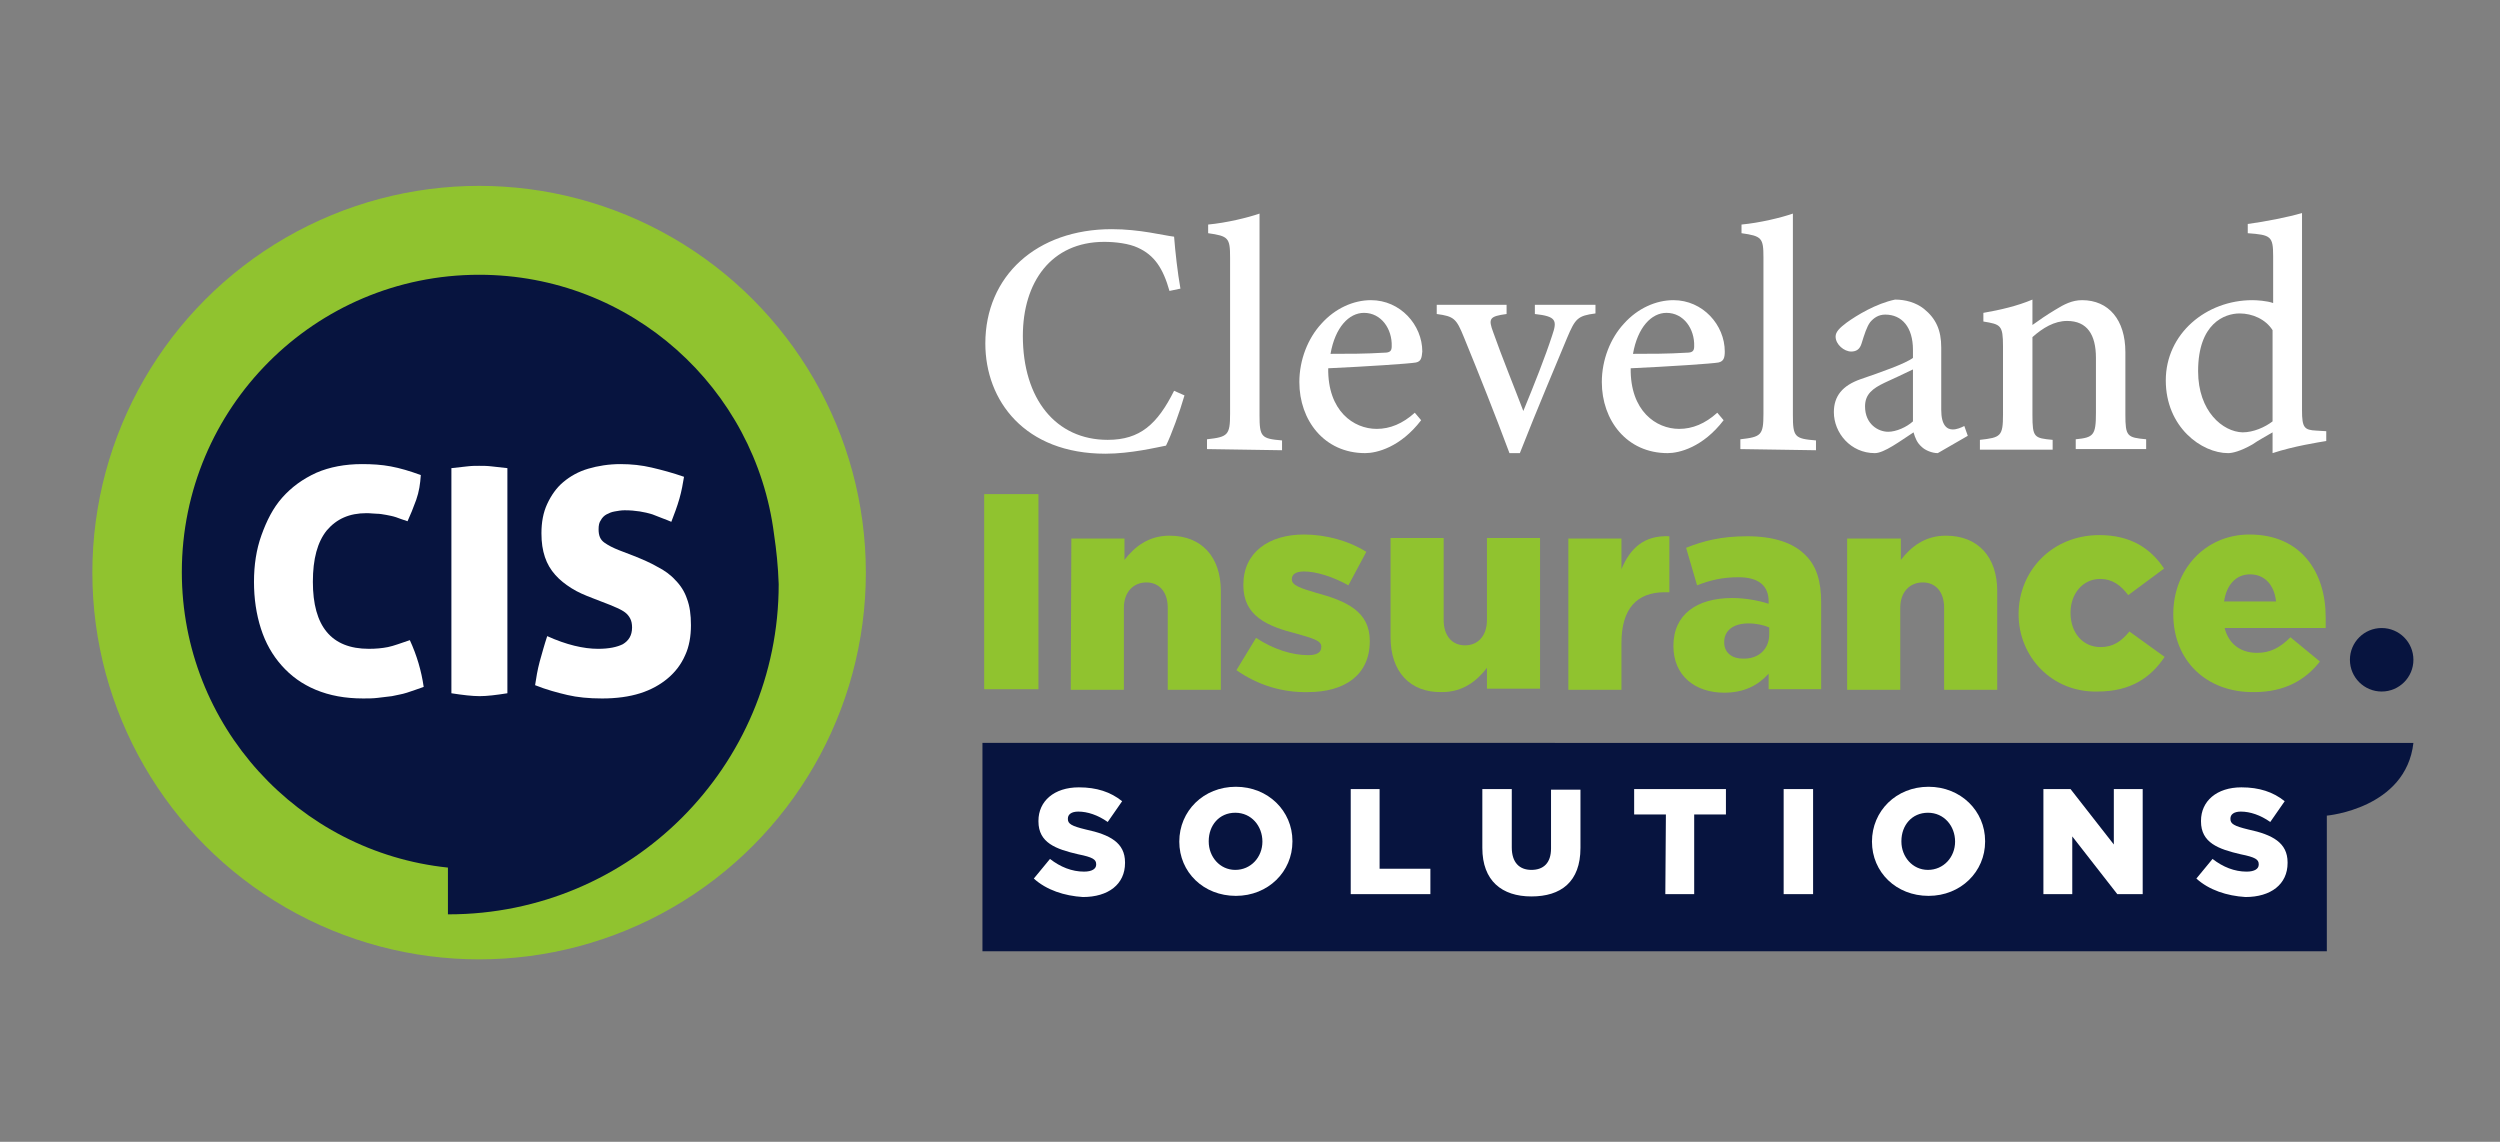 <svg xmlns="http://www.w3.org/2000/svg" xmlns:xlink="http://www.w3.org/1999/xlink" id="Capa_1" x="0px" y="0px" viewBox="0 0 433.1 197.8" style="enable-background:new 0 0 433.1 197.8;" xml:space="preserve"><rect x="0" y="0" width="433.1" height="197.8" fill="#808080" stroke="none"/><style type="text/css">	.st0{fill:#90C32F;}	.st1{fill:#07143F;}	.st2{fill:#FFFFFF;}</style><circle class="st0" cx="83" cy="99.2" r="67"></circle><path class="st1" d="M134.1,92.6c-3.2-25.4-24.8-45-51.1-45c-28.5,0-51.5,23.1-51.5,51.5c0,26.6,20.2,48.5,46.1,51.2v8.1 c0,0,0,0,0.1,0c31.6,0,57.2-25.6,57.2-57.2C134.8,98.1,134.5,95.3,134.1,92.6z"></path><path class="st1" d="M403.1,141.3c0,0,13.7-1.2,15-12.6H170.2v36.1h232.9L403.1,141.3L403.1,141.3z"></path><g>	<path class="st2" d="M205.2,68.5c-0.8,2.8-2.3,6.9-3.2,8.7c-1.6,0.3-6.1,1.4-10.5,1.4c-14,0-20.8-9.2-20.8-19.1  c0-11.7,8.9-19.8,21.9-19.8c4.9,0,9,1.1,10.8,1.3c0.2,2.6,0.6,6.2,1.1,9l-1.9,0.4c-1.1-3.9-2.6-6.2-5.5-7.5c-1.5-0.7-3.8-1-5.8-1  c-9.2,0-14.1,7-14.1,16.3c0,10.9,5.7,18,14.7,18c5.6,0,8.6-2.7,11.5-8.5L205.2,68.5L205.2,68.5z"></path>	<path class="st2" d="M209.1,77.8v-1.7c3.6-0.4,4-0.7,4-4.4V44.6c0-3.4-0.3-3.7-3.8-4.2v-1.5c3.2-0.3,6.9-1.2,8.9-1.9v34.9  c0,3.8,0.3,4.1,3.9,4.4v1.7L209.1,77.8L209.1,77.8z"></path>	<path class="st2" d="M246.2,72.8c-3.6,4.7-7.7,5.7-9.7,5.7c-7.1,0-11.4-5.7-11.4-12.3c0-3.9,1.5-7.6,3.8-10.1  c2.4-2.7,5.6-4.1,8.6-4.1c5.1,0,8.9,4.3,8.9,8.9c-0.1,1.1-0.2,1.7-1.1,1.9c-1.1,0.2-8.6,0.7-15.2,1c-0.1,7.4,4.4,10.5,8.4,10.5  c2.3,0,4.5-0.9,6.6-2.8L246.2,72.8L246.2,72.8z M236.3,54.2c-2.6,0-5,2.5-5.8,7.1c3.1,0,6.1,0,9.3-0.2c1,0,1.3-0.3,1.3-1.1  C241.2,57,239.3,54.2,236.3,54.2L236.3,54.2z"></path>	<path class="st2" d="M276.4,54.3c-3.1,0.4-3.5,0.9-4.9,4.2c-1.9,4.6-5.1,12.1-8.2,20h-1.8c-2.5-6.7-5.2-13.5-7.9-20.1  c-1.3-3.2-1.7-3.6-4.7-4v-1.6H261v1.6c-3,0.4-3.2,0.8-2.3,3.2c1.4,4,3.8,9.9,5.2,13.6c1.9-4.6,3.8-9.4,5-13.1  c0.9-2.6,0.7-3.3-3-3.7v-1.6h10.5L276.4,54.3L276.4,54.3z"></path>	<path class="st2" d="M298.6,72.8c-3.6,4.7-7.7,5.7-9.7,5.7c-7.1,0-11.4-5.7-11.4-12.3c0-3.9,1.5-7.6,3.8-10.1  c2.4-2.7,5.6-4.1,8.6-4.1c5.1,0,8.9,4.3,8.9,8.9c0,1.1-0.2,1.7-1.1,1.9c-1.1,0.2-8.6,0.7-15.2,1c-0.1,7.4,4.4,10.5,8.4,10.5  c2.3,0,4.5-0.9,6.6-2.8L298.6,72.8L298.6,72.8z M288.7,54.2c-2.6,0-5,2.5-5.8,7.1c3,0,6.1,0,9.3-0.2c1,0,1.3-0.3,1.3-1.1  C293.6,57,291.7,54.2,288.7,54.2L288.7,54.2z"></path>	<path class="st2" d="M301.5,77.8v-1.7c3.6-0.4,4-0.7,4-4.4V44.6c0-3.4-0.3-3.7-3.8-4.2v-1.5c3.2-0.3,6.9-1.2,8.9-1.9v34.9  c0,3.8,0.3,4.1,4,4.4v1.7L301.5,77.8L301.5,77.8z"></path>	<path class="st2" d="M335.7,78.5c-1,0-2.2-0.5-2.8-1.1c-0.8-0.7-1.1-1.5-1.4-2.5c-2.3,1.5-5.1,3.6-6.7,3.6c-4.2,0-7.1-3.5-7.1-7.1  c0-2.8,1.5-4.6,4.6-5.7c3.5-1.2,7.8-2.7,9.1-3.7v-1.4c0-3.9-1.9-6.1-4.8-6.1c-1.2,0-2,0.6-2.6,1.3c-0.6,0.8-1,2.1-1.5,3.7  c-0.3,1-0.9,1.4-1.8,1.4c-1.2,0-2.7-1.2-2.7-2.6c0-0.8,0.7-1.5,1.9-2.4c1.8-1.3,5.1-3.3,8.4-4c1.8,0,3.6,0.5,5,1.6  c2.1,1.7,3,3.7,3,6.7v10.8c0,2.7,1,3.4,2,3.4c0.7,0,1.4-0.3,2-0.6l0.6,1.7L335.7,78.5L335.7,78.5z M331.4,64  c-1.2,0.6-3.6,1.7-4.9,2.3c-2.1,1-3.4,2-3.4,4.1c0,3.1,2.3,4.4,4,4.4c1.4,0,3.2-0.8,4.3-1.8C331.4,73,331.4,64,331.4,64z"></path>	<path class="st2" d="M359.6,77.8v-1.7c3.1-0.3,3.5-0.7,3.5-4.6V62c0-4-1.5-6.4-5-6.4c-2.2,0-4.2,1.2-6,2.8v13.5  c0,3.9,0.3,4,3.5,4.3v1.7H343v-1.7c3.6-0.4,4-0.6,4-4.4V60c0-3.7-0.4-3.8-3.4-4.3v-1.5c2.9-0.5,5.9-1.2,8.5-2.3c0,1.2,0,3.1,0,4.4  c1.1-0.8,2.4-1.7,3.9-2.6c1.6-1,3-1.7,4.7-1.7c4.6,0,7.5,3.4,7.5,9v10.8c0,3.8,0.3,4,3.6,4.3v1.7L359.6,77.8L359.6,77.8z"></path>	<path class="st2" d="M403,76.4c-1.2,0.2-5.7,0.9-9.3,2.1v-3.6c-1,0.6-2.5,1.4-3.5,2.1c-2.1,1.2-3.5,1.5-4.2,1.5  c-4.6,0-10.8-4.5-10.8-12.6s7-13.9,15-13.9c0.7,0,2.5,0.1,3.6,0.5v-8.1c0-3.5-0.4-3.7-4.4-4v-1.6c3-0.4,7.1-1.2,9.4-1.9v34.2  c0,3,0.4,3.4,2.5,3.5l1.7,0.1L403,76.4L403,76.4z M393.7,57.2c-1.2-1.9-3.5-2.9-5.7-2.9c-2.6,0-7.2,1.7-7.2,10  c0,7,4.3,10.5,7.7,10.6c1.9,0,3.9-0.9,5.2-1.9L393.7,57.2L393.7,57.2z"></path></g><g>	<path class="st0" d="M170.5,85.6h9.4v33.8h-9.4V85.6z"></path>	<path class="st0" d="M185.6,93.3h9.2v3.7c1.7-2.2,4.1-4.2,7.8-4.2c5.6,0,8.9,3.7,8.9,9.6v17.1h-9.2v-14.2c0-2.8-1.5-4.4-3.7-4.4  s-3.9,1.6-3.9,4.4v14.2h-9.2L185.6,93.3L185.6,93.3z"></path>	<path class="st0" d="M214.2,116.1l3.4-5.6c3,2,6.3,3,9,3c1.6,0,2.3-0.5,2.3-1.4v-0.1c0-1-1.4-1.4-4.2-2.2c-5.2-1.3-9.3-3.1-9.3-8.4  v-0.1c0-5.6,4.4-8.7,10.5-8.7c3.8,0,7.8,1.1,10.8,3l-3.1,5.8c-2.7-1.5-5.6-2.4-7.7-2.4c-1.4,0-2.1,0.5-2.1,1.3v0.1  c0,1,1.5,1.5,4.2,2.3c5.2,1.4,9.3,3.2,9.3,8.3v0.1c0,5.8-4.3,8.8-10.7,8.8C222.2,120,217.9,118.7,214.2,116.1L214.2,116.1z"></path>	<path class="st0" d="M240.9,110.4V93.2h9.2v14.2c0,2.8,1.5,4.4,3.7,4.4s3.8-1.6,3.8-4.4V93.2h9.2v26.1h-9.2v-3.6  c-1.7,2.2-4.1,4.2-7.8,4.2C244.2,120,240.9,116.3,240.9,110.4L240.9,110.4z"></path>	<path class="st0" d="M271.7,93.3h9.2v5.3c1.5-3.6,3.9-5.9,8.3-5.7v9.7h-0.8c-4.8,0-7.5,2.8-7.5,8.8v8.1h-9.2L271.7,93.3L271.7,93.3  z"></path>	<path class="st0" d="M289.9,111.9L289.9,111.9c0-5.5,4.1-8.3,10.2-8.3c2.4,0,4.8,0.5,6.3,1v-0.4c0-2.7-1.7-4.2-5.2-4.2  c-2.8,0-4.9,0.5-7.2,1.4l-1.9-6.5c3-1.2,6.1-2,10.6-2s7.9,1.1,10,3.2c2,1.9,2.8,4.6,2.8,8.3v15h-9.1v-2.7c-1.8,2-4.2,3.3-7.7,3.3  C293.7,120,289.9,117.1,289.9,111.9L289.9,111.9z M306.5,109.9v-1.2c-0.9-0.4-2.2-0.7-3.6-0.7c-2.7,0-4.2,1.3-4.2,3.2v0.1  c0,1.8,1.4,2.8,3.2,2.8C304.6,114.2,306.5,112.5,306.5,109.9z"></path>	<path class="st0" d="M320.1,93.3h9.2v3.7c1.7-2.2,4.1-4.2,7.8-4.2c5.6,0,8.9,3.7,8.9,9.6v17.1h-9.2v-14.2c0-2.8-1.5-4.4-3.7-4.4  s-3.9,1.6-3.9,4.4v14.2h-9.2V93.3L320.1,93.3z"></path>	<path class="st0" d="M349.7,106.4L349.7,106.4c0-7.5,5.8-13.7,14-13.7c5.4,0,8.9,2.3,11.2,5.8l-6.2,4.6c-1.3-1.7-2.7-2.8-4.9-2.8  c-3,0-5.1,2.6-5.1,5.8v0.1c0,3.4,2.1,5.9,5.2,5.9c2.2,0,3.6-1,5-2.7l6.1,4.4c-2.4,3.6-5.9,6-11.6,6  C355.5,120,349.7,113.8,349.7,106.4L349.7,106.4z"></path>	<path class="st0" d="M376.5,106.4L376.5,106.4c0-7.7,5.5-13.8,13.2-13.8c9,0,13.2,6.6,13.2,14.3c0,0.6,0,1.3,0,1.9h-17.5  c0.7,2.8,2.8,4.3,5.6,4.3c2.2,0,3.9-0.8,5.8-2.7l5.1,4.2c-2.5,3.2-6.1,5.3-11.4,5.3C382.3,120,376.5,114.5,376.5,106.4L376.5,106.4  z M394.3,104.2c-0.3-2.9-2-4.7-4.5-4.7s-4.1,1.9-4.5,4.7H394.3L394.3,104.2z"></path></g><g>	<path class="st2" d="M71,110.9c1.2,2.6,2,5.3,2.4,8.1c-1.1,0.4-2,0.7-2.9,1c-0.9,0.3-1.8,0.4-2.6,0.6c-0.8,0.1-1.7,0.2-2.5,0.3  s-1.7,0.1-2.5,0.1c-3.1,0-5.8-0.5-8.2-1.5s-4.3-2.4-5.9-4.2c-1.6-1.8-2.8-3.9-3.6-6.4c-0.8-2.5-1.2-5.2-1.2-8.1s0.4-5.6,1.3-8.1  s2-4.7,3.6-6.5c1.6-1.8,3.5-3.2,5.9-4.3c2.3-1,5-1.5,7.9-1.5c1.8,0,3.4,0.1,5,0.4c1.6,0.3,3.3,0.8,5.2,1.5  c-0.1,1.5-0.3,2.9-0.8,4.3c-0.5,1.4-1,2.6-1.5,3.7c-0.7-0.2-1.4-0.5-2-0.7c-0.6-0.2-1.2-0.3-1.7-0.4c-0.6-0.1-1.1-0.2-1.6-0.2  s-1.1-0.1-1.8-0.1c-3,0-5.2,1-6.9,3c-1.6,2-2.4,4.9-2.4,8.9c0,7.7,3.2,11.6,9.7,11.6c1.2,0,2.3-0.1,3.3-0.3S69.5,111.4,71,110.9  L71,110.9z"></path>	<path class="st2" d="M78.2,81.1c1-0.1,1.9-0.2,2.7-0.3c0.8-0.1,1.5-0.1,2.1-0.1c0.7,0,1.4,0,2.2,0.1s1.7,0.2,2.7,0.3v39  c-1.9,0.3-3.5,0.5-4.8,0.5c-1.3,0-3-0.2-4.9-0.5L78.2,81.1L78.2,81.1z"></path>	<path class="st2" d="M102.6,103.6c-1.3-0.5-2.5-1-3.6-1.7s-2-1.4-2.8-2.3s-1.4-1.9-1.8-3.1s-0.6-2.5-0.6-4.1c0-1.9,0.3-3.6,1-5.1  c0.7-1.5,1.6-2.8,2.8-3.8s2.6-1.8,4.3-2.3s3.6-0.8,5.6-0.8c1.9,0,3.7,0.2,5.4,0.6c1.7,0.4,3.6,0.9,5.6,1.6  c-0.2,1.2-0.4,2.4-0.8,3.8s-0.9,2.7-1.4,4c-0.9-0.4-2.1-0.8-3.3-1.3c-1.3-0.4-2.9-0.7-4.8-0.7c-0.6,0-1.1,0.1-1.7,0.2  s-1,0.3-1.4,0.5s-0.8,0.6-1,1c-0.3,0.4-0.4,0.9-0.4,1.6c0,1.1,0.3,1.8,1,2.3s1.5,0.9,2.5,1.3l2.6,1c1.5,0.6,2.9,1.2,4.1,1.9  c1.2,0.6,2.3,1.4,3.1,2.3c0.9,0.9,1.6,2,2,3.2c0.5,1.3,0.7,2.8,0.7,4.6c0,1.9-0.3,3.7-1,5.2c-0.7,1.6-1.7,2.9-3,4  c-1.3,1.1-2.9,2-4.8,2.6c-1.9,0.6-4.1,0.9-6.6,0.9c-2.3,0-4.3-0.2-6-0.6c-1.7-0.4-3.6-0.9-5.6-1.7c0.2-1.3,0.4-2.6,0.8-4.1  c0.4-1.4,0.8-2.9,1.3-4.4c3.3,1.5,6.3,2.2,8.8,2.2c1.9,0,3.3-0.3,4.3-0.8c1-0.6,1.6-1.5,1.6-2.9c0-0.6-0.1-1.1-0.3-1.5  s-0.5-0.8-0.9-1.1c-0.4-0.3-0.8-0.5-1.2-0.7c-0.5-0.2-0.9-0.4-1.4-0.6L102.6,103.6z"></path></g><g>	<path class="st2" d="M179.1,152.2l2.8-3.4c1.8,1.4,3.8,2.2,5.9,2.2c1.4,0,2.1-0.5,2.1-1.2v-0.1c0-0.8-0.6-1.2-3.1-1.7  c-3.9-0.9-6.9-2-6.9-5.7v-0.1c0-3.4,2.7-5.8,7-5.8c3.1,0,5.5,0.8,7.5,2.4l-2.5,3.6c-1.7-1.2-3.5-1.8-5.1-1.8  c-1.2,0-1.8,0.5-1.8,1.2v0.1c0,0.8,0.6,1.2,3.1,1.8c4.2,0.9,6.8,2.3,6.8,5.7v0.1c0,3.7-2.9,5.9-7.3,5.9  C184.4,155.2,181.3,154.2,179.1,152.2L179.1,152.2z"></path>	<path class="st2" d="M204.3,145.8L204.3,145.8c0-5.3,4.2-9.5,9.8-9.5s9.8,4.2,9.8,9.4v0.1c0,5.2-4.2,9.4-9.8,9.4  S204.3,151.1,204.3,145.8z M218.7,145.8L218.7,145.8c0-2.7-1.9-5-4.7-5s-4.6,2.2-4.6,4.9v0.1c0,2.6,1.9,4.9,4.6,4.9  S218.7,148.5,218.7,145.8L218.7,145.8z"></path>	<path class="st2" d="M234,136.7h5v13.8h8.8v4.4H234L234,136.7L234,136.7z"></path>	<path class="st2" d="M256.8,146.9v-10.2h5.1v10.1c0,2.6,1.3,3.9,3.4,3.9s3.4-1.2,3.4-3.7v-10.2h5.1v10.1c0,5.9-3.4,8.4-8.5,8.4  S256.8,152.6,256.8,146.9L256.8,146.9z"></path>	<path class="st2" d="M288.6,141.1h-5.5v-4.4h15.9v4.4h-5.5v13.8h-5L288.6,141.1L288.6,141.1z"></path>	<path class="st2" d="M309,136.7h5.1v18.2H309V136.7z"></path>	<path class="st2" d="M324.3,145.8L324.3,145.8c0-5.3,4.2-9.5,9.8-9.5s9.8,4.2,9.8,9.4v0.1c0,5.2-4.2,9.4-9.8,9.4  S324.3,151.1,324.3,145.8z M338.7,145.8L338.7,145.8c0-2.7-1.9-5-4.7-5s-4.6,2.2-4.6,4.9v0.1c0,2.6,1.9,4.9,4.6,4.9  S338.7,148.5,338.7,145.8L338.7,145.8z"></path>	<path class="st2" d="M354,136.7h4.7l7.5,9.6v-9.6h5v18.2h-4.4l-7.8-10v10h-5L354,136.7L354,136.7z"></path>	<path class="st2" d="M380.5,152.2l2.8-3.4c1.8,1.4,3.8,2.2,5.9,2.2c1.4,0,2.1-0.5,2.1-1.2v-0.1c0-0.8-0.6-1.2-3.1-1.7  c-3.9-0.9-6.9-2-6.9-5.7v-0.1c0-3.4,2.7-5.8,7-5.8c3.1,0,5.5,0.8,7.5,2.4l-2.5,3.6c-1.7-1.2-3.5-1.8-5.1-1.8  c-1.2,0-1.8,0.5-1.8,1.2v0.1c0,0.8,0.6,1.2,3.1,1.8c4.2,0.9,6.8,2.3,6.8,5.7v0.1c0,3.7-2.9,5.9-7.3,5.9  C385.8,155.2,382.7,154.2,380.5,152.2L380.5,152.2z"></path></g><circle class="st1" cx="412.6" cy="114.3" r="5.5"></circle></svg>